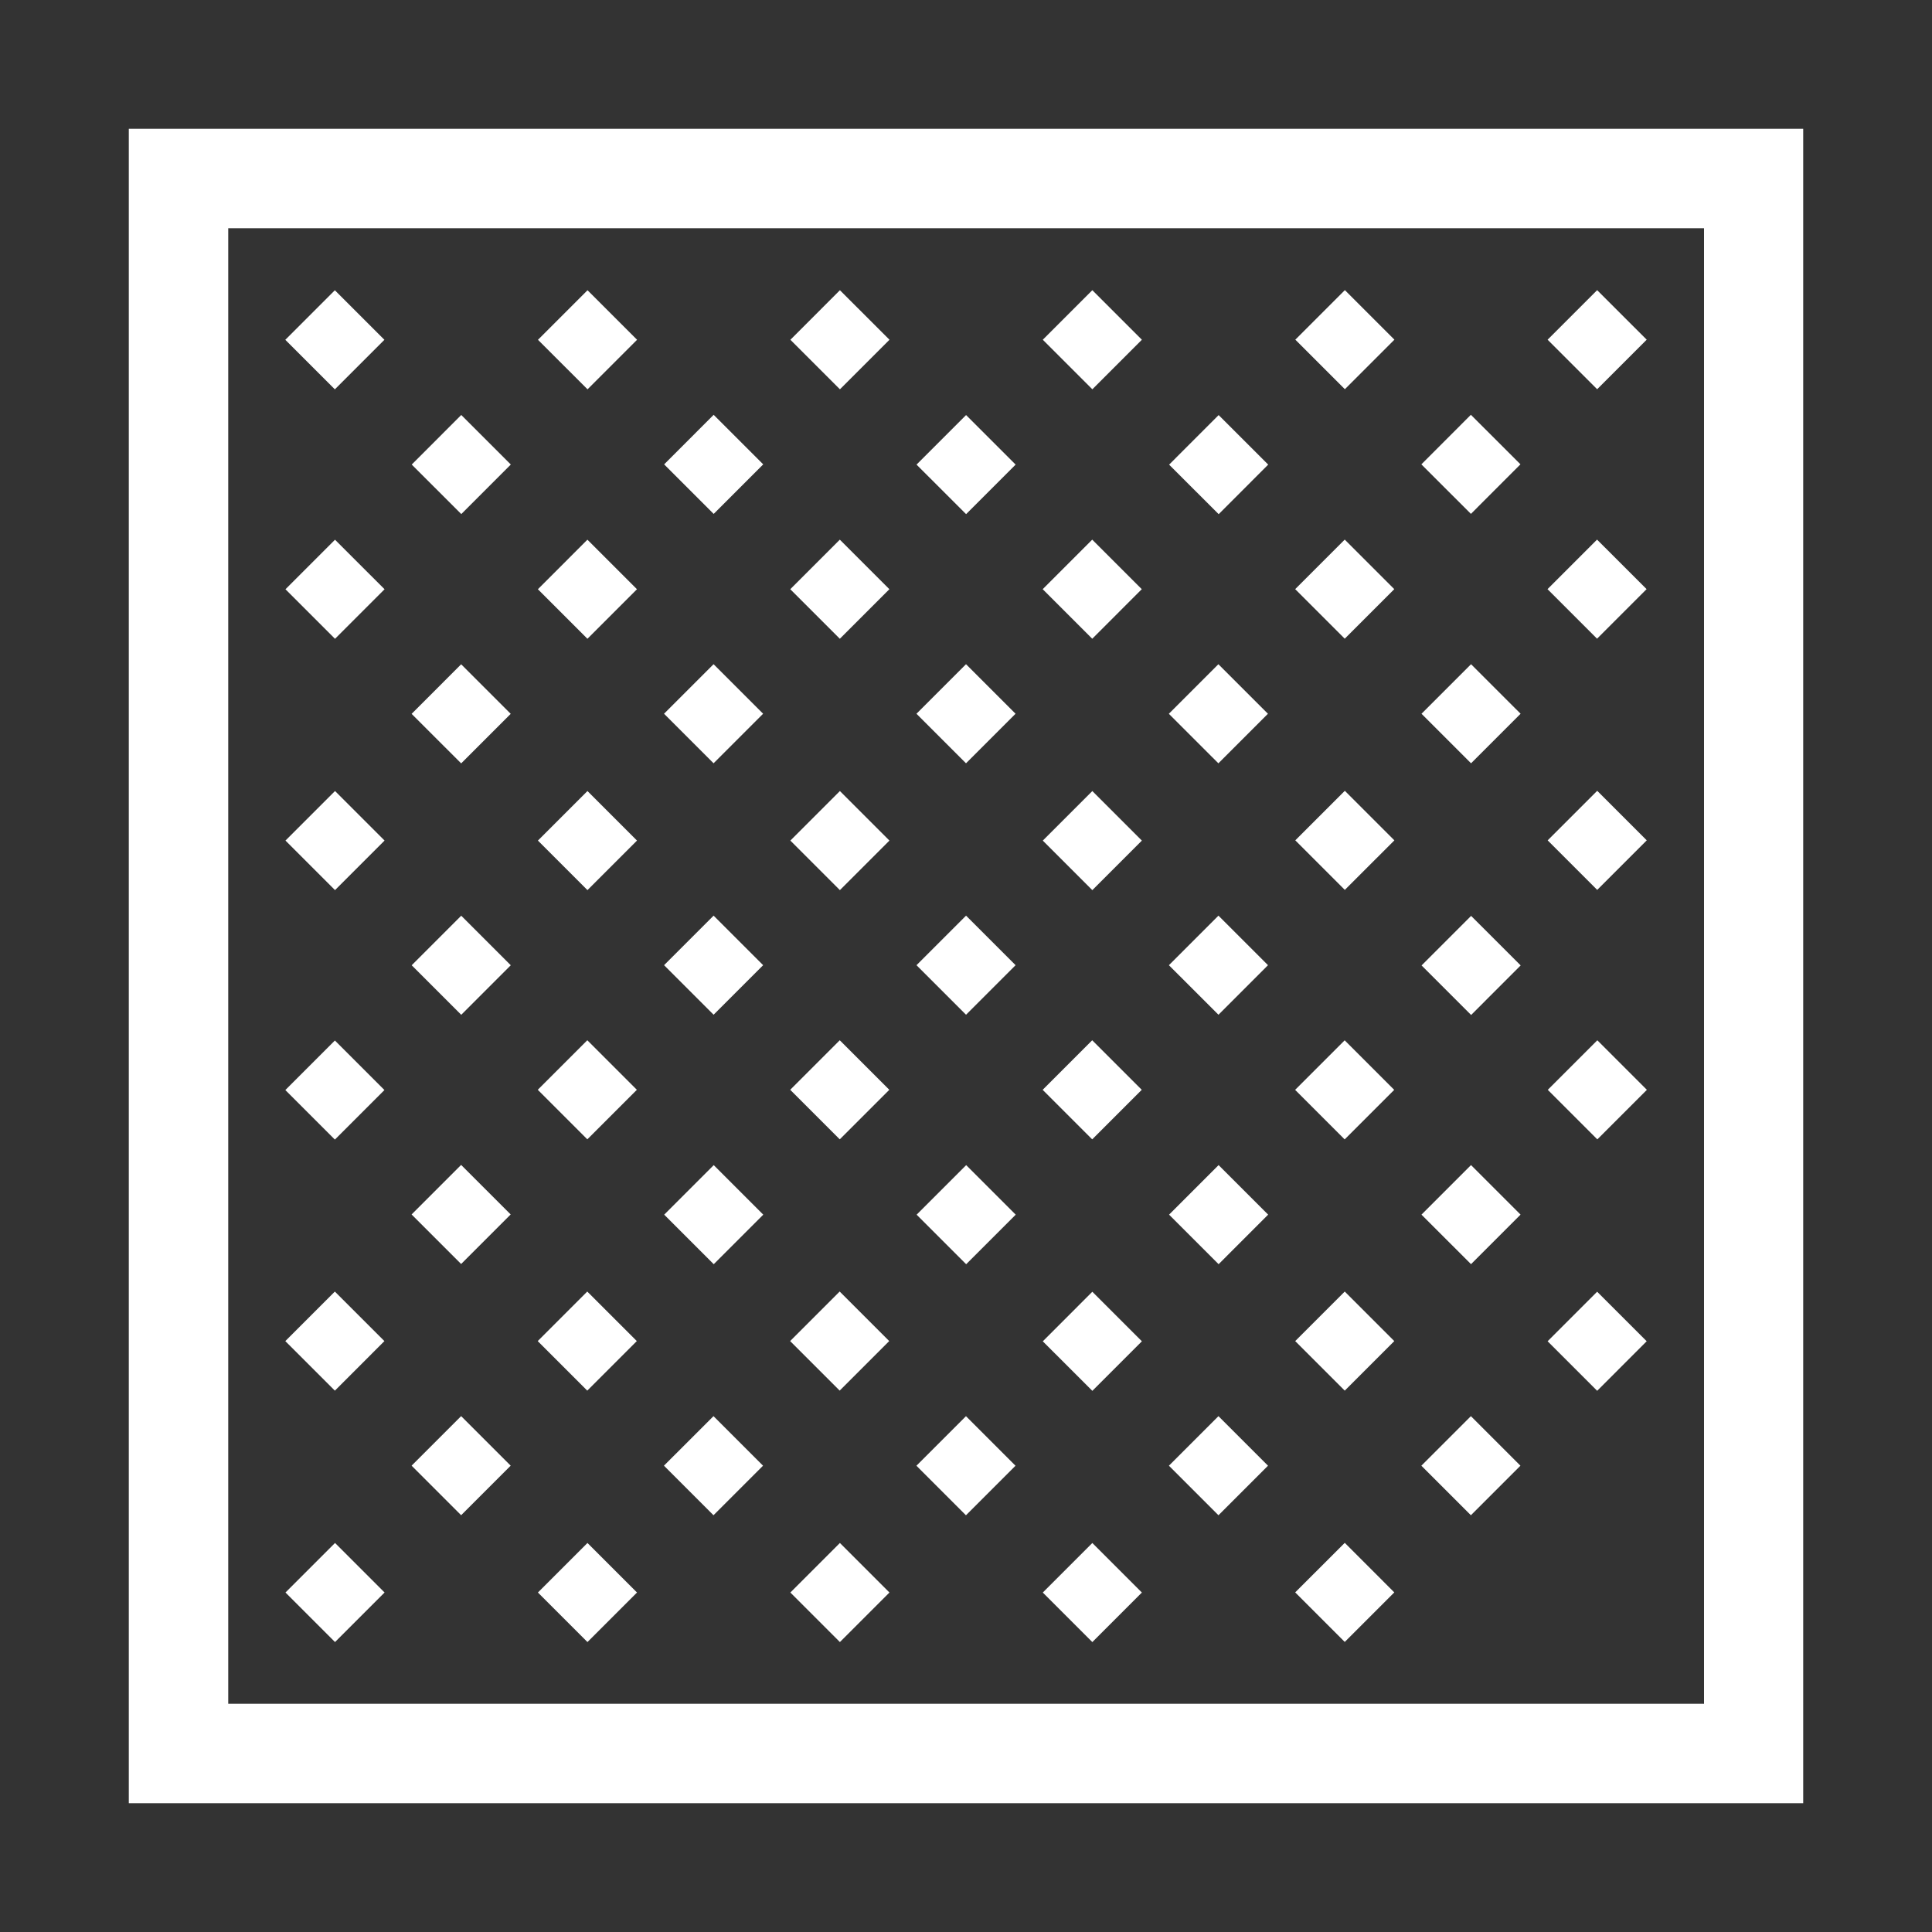 <?xml version="1.0" encoding="UTF-8"?>
<svg id="Layer_1" data-name="Layer 1" xmlns="http://www.w3.org/2000/svg" viewBox="0 0 75 75">
  <rect x="0" y="0" width="75" height="75" fill="#333333" stroke="none"/>
  <defs>
    <style>
      .cls-1 {
        fill: #fff;
        stroke-width: 0px;
      }
    </style>
  </defs>
  <path class="cls-1" d="M5,5v65h65V5H5ZM66.14,66.14H8.86V8.86h57.29v57.29Z"/>
  <rect class="cls-1" x="11.64" y="11.83" width="2.72" height="2.72" transform="translate(-5.52 13.06) rotate(-45.01)"/>
  <rect class="cls-1" x="21.44" y="11.83" width="2.72" height="2.72" transform="translate(-2.64 19.99) rotate(-45.01)"/>
  <rect class="cls-1" x="31.24" y="11.83" width="2.72" height="2.72" transform="translate(.23 26.92) rotate(-45.01)"/>
  <rect class="cls-1" x="16.54" y="16.67" width="2.72" height="2.72" transform="translate(-7.5 17.95) rotate(-45.02)"/>
  <rect class="cls-1" x="26.34" y="16.67" width="2.72" height="2.72" transform="translate(-4.63 24.87) rotate(-45.01)"/>
  <rect class="cls-1" x="11.64" y="21.51" width="2.72" height="2.72" transform="translate(-12.36 15.9) rotate(-45.01)"/>
  <rect class="cls-1" x="21.44" y="21.51" width="2.72" height="2.72" transform="translate(-9.49 22.83) rotate(-45.01)"/>
  <rect class="cls-1" x="31.24" y="21.51" width="2.72" height="2.72" transform="translate(-6.62 29.76) rotate(-45.01)"/>
  <rect class="cls-1" x="16.54" y="26.35" width="2.72" height="2.72" transform="translate(-14.35 20.78) rotate(-45.01)"/>
  <rect class="cls-1" x="26.34" y="26.35" width="2.72" height="2.72" transform="translate(-11.48 27.7) rotate(-45)"/>
  <rect class="cls-1" x="11.64" y="31.27" width="2.72" height="2.72" transform="translate(-19.26 18.75) rotate(-45)"/>
  <rect class="cls-1" x="21.44" y="31.27" width="2.72" height="2.72" transform="translate(-16.39 25.68) rotate(-45)"/>
  <rect class="cls-1" x="31.24" y="31.27" width="2.72" height="2.72" transform="translate(-13.52 32.61) rotate(-45)"/>
  <rect class="cls-1" x="41.04" y="11.83" width="2.72" height="2.72" transform="translate(3.1 33.85) rotate(-45.01)"/>
  <rect class="cls-1" x="50.84" y="11.83" width="2.72" height="2.72" transform="translate(5.97 40.77) rotate(-45)"/>
  <rect class="cls-1" x="36.14" y="16.67" width="2.72" height="2.72" transform="translate(-1.76 31.81) rotate(-45.01)"/>
  <rect class="cls-1" x="45.94" y="16.67" width="2.72" height="2.72" transform="translate(1.12 38.75) rotate(-45.02)"/>
  <rect class="cls-1" x="41.04" y="21.51" width="2.72" height="2.72" transform="translate(-3.75 36.69) rotate(-45.01)"/>
  <rect class="cls-1" x="50.84" y="21.51" width="2.72" height="2.72" transform="translate(-.88 43.61) rotate(-45)"/>
  <rect class="cls-1" x="36.14" y="26.35" width="2.72" height="2.72" transform="translate(-8.61 34.63) rotate(-45)"/>
  <rect class="cls-1" x="45.94" y="26.35" width="2.72" height="2.72" transform="translate(-5.74 41.57) rotate(-45.01)"/>
  <rect class="cls-1" x="41.04" y="31.27" width="2.72" height="2.72" transform="translate(-10.65 39.54) rotate(-45)"/>
  <rect class="cls-1" x="50.84" y="31.27" width="2.72" height="2.72" transform="translate(-7.78 46.45) rotate(-44.99)"/>
  <rect class="cls-1" x="60.64" y="11.83" width="2.72" height="2.72" transform="translate(8.84 47.71) rotate(-45.01)"/>
  <rect class="cls-1" x="55.74" y="16.67" width="2.72" height="2.72" transform="translate(3.99 45.68) rotate(-45.03)"/>
  <rect class="cls-1" x="60.64" y="21.51" width="2.72" height="2.72" transform="translate(1.99 50.55) rotate(-45.01)"/>
  <rect class="cls-1" x="55.74" y="26.35" width="2.72" height="2.72" transform="translate(-2.86 48.5) rotate(-45.01)"/>
  <rect class="cls-1" x="60.64" y="31.27" width="2.72" height="2.72" transform="translate(-4.91 53.39) rotate(-45)"/>
  <rect class="cls-1" x="16.54" y="36.11" width="2.72" height="2.72" transform="translate(-21.25 23.64) rotate(-45.01)"/>
  <rect class="cls-1" x="26.34" y="36.11" width="2.72" height="2.72" transform="translate(-18.38 30.56) rotate(-45)"/>
  <rect class="cls-1" x="11.64" y="40.95" width="2.72" height="2.72" transform="translate(-26.11 21.59) rotate(-45)"/>
  <rect class="cls-1" x="21.44" y="40.95" width="2.72" height="2.72" transform="translate(-23.24 28.51) rotate(-45)"/>
  <rect class="cls-1" x="31.24" y="40.95" width="2.72" height="2.72" transform="translate(-20.37 35.44) rotate(-45)"/>
  <rect class="cls-1" x="16.54" y="45.79" width="2.72" height="2.72" transform="translate(-28.1 26.47) rotate(-45.01)"/>
  <rect class="cls-1" x="26.34" y="45.79" width="2.72" height="2.72" transform="translate(-25.22 33.4) rotate(-45)"/>
  <rect class="cls-1" x="11.64" y="50.7" width="2.72" height="2.72" transform="translate(-33.01 24.45) rotate(-45.01)"/>
  <rect class="cls-1" x="21.44" y="50.7" width="2.72" height="2.72" transform="translate(-30.14 31.38) rotate(-45.01)"/>
  <rect class="cls-1" x="31.24" y="50.7" width="2.72" height="2.72" transform="translate(-27.27 38.31) rotate(-45.01)"/>
  <rect class="cls-1" x="36.14" y="36.11" width="2.72" height="2.72" transform="translate(-15.51 37.49) rotate(-45)"/>
  <rect class="cls-1" x="45.94" y="36.11" width="2.72" height="2.72" transform="translate(-12.64 44.43) rotate(-45.01)"/>
  <rect class="cls-1" x="41.04" y="40.95" width="2.72" height="2.72" transform="translate(-17.5 42.37) rotate(-45)"/>
  <rect class="cls-1" x="50.84" y="40.95" width="2.72" height="2.72" transform="translate(-14.63 49.29) rotate(-44.99)"/>
  <rect class="cls-1" x="36.14" y="45.79" width="2.72" height="2.72" transform="translate(-22.35 40.33) rotate(-45)"/>
  <rect class="cls-1" x="45.94" y="45.79" width="2.72" height="2.72" transform="translate(-19.48 47.27) rotate(-45.01)"/>
  <rect class="cls-1" x="41.04" y="50.7" width="2.72" height="2.72" transform="translate(-24.39 45.25) rotate(-45.01)"/>
  <rect class="cls-1" x="50.84" y="50.7" width="2.72" height="2.72" transform="translate(-21.52 52.16) rotate(-45)"/>
  <rect class="cls-1" x="55.74" y="36.11" width="2.72" height="2.72" transform="translate(-9.76 51.37) rotate(-45.01)"/>
  <rect class="cls-1" x="60.64" y="40.95" width="2.72" height="2.72" transform="translate(-11.75 56.23) rotate(-45)"/>
  <rect class="cls-1" x="55.74" y="45.79" width="2.72" height="2.72" transform="translate(-16.61 54.2) rotate(-45.01)"/>
  <rect class="cls-1" x="60.64" y="50.7" width="2.72" height="2.72" transform="translate(-18.65 59.11) rotate(-45.01)"/>
  <rect class="cls-1" x="16.54" y="55.54" width="2.72" height="2.72" transform="translate(-34.99 29.32) rotate(-45)"/>
  <rect class="cls-1" x="26.34" y="55.54" width="2.72" height="2.72" transform="translate(-32.12 36.24) rotate(-44.99)"/>
  <rect class="cls-1" x="11.64" y="60.46" width="2.72" height="2.72" transform="translate(-39.9 27.3) rotate(-45)"/>
  <rect class="cls-1" x="21.44" y="60.46" width="2.72" height="2.72" transform="translate(-37.03 34.23) rotate(-45)"/>
  <rect class="cls-1" x="31.24" y="60.46" width="2.72" height="2.72" transform="translate(-34.16 41.16) rotate(-45)"/>
  <rect class="cls-1" x="36.14" y="55.54" width="2.72" height="2.72" transform="translate(-29.25 43.17) rotate(-44.99)"/>
  <rect class="cls-1" x="45.94" y="55.54" width="2.72" height="2.72" transform="translate(-26.38 50.11) rotate(-45)"/>
  <rect class="cls-1" x="41.04" y="60.46" width="2.72" height="2.72" transform="translate(-31.29 48.09) rotate(-45)"/>
  <rect class="cls-1" x="50.84" y="60.46" width="2.72" height="2.72" transform="translate(-28.42 55) rotate(-44.99)"/>
  <rect class="cls-1" x="55.74" y="55.54" width="2.72" height="2.72" transform="translate(-23.51 57.04) rotate(-45)"/>
</svg>